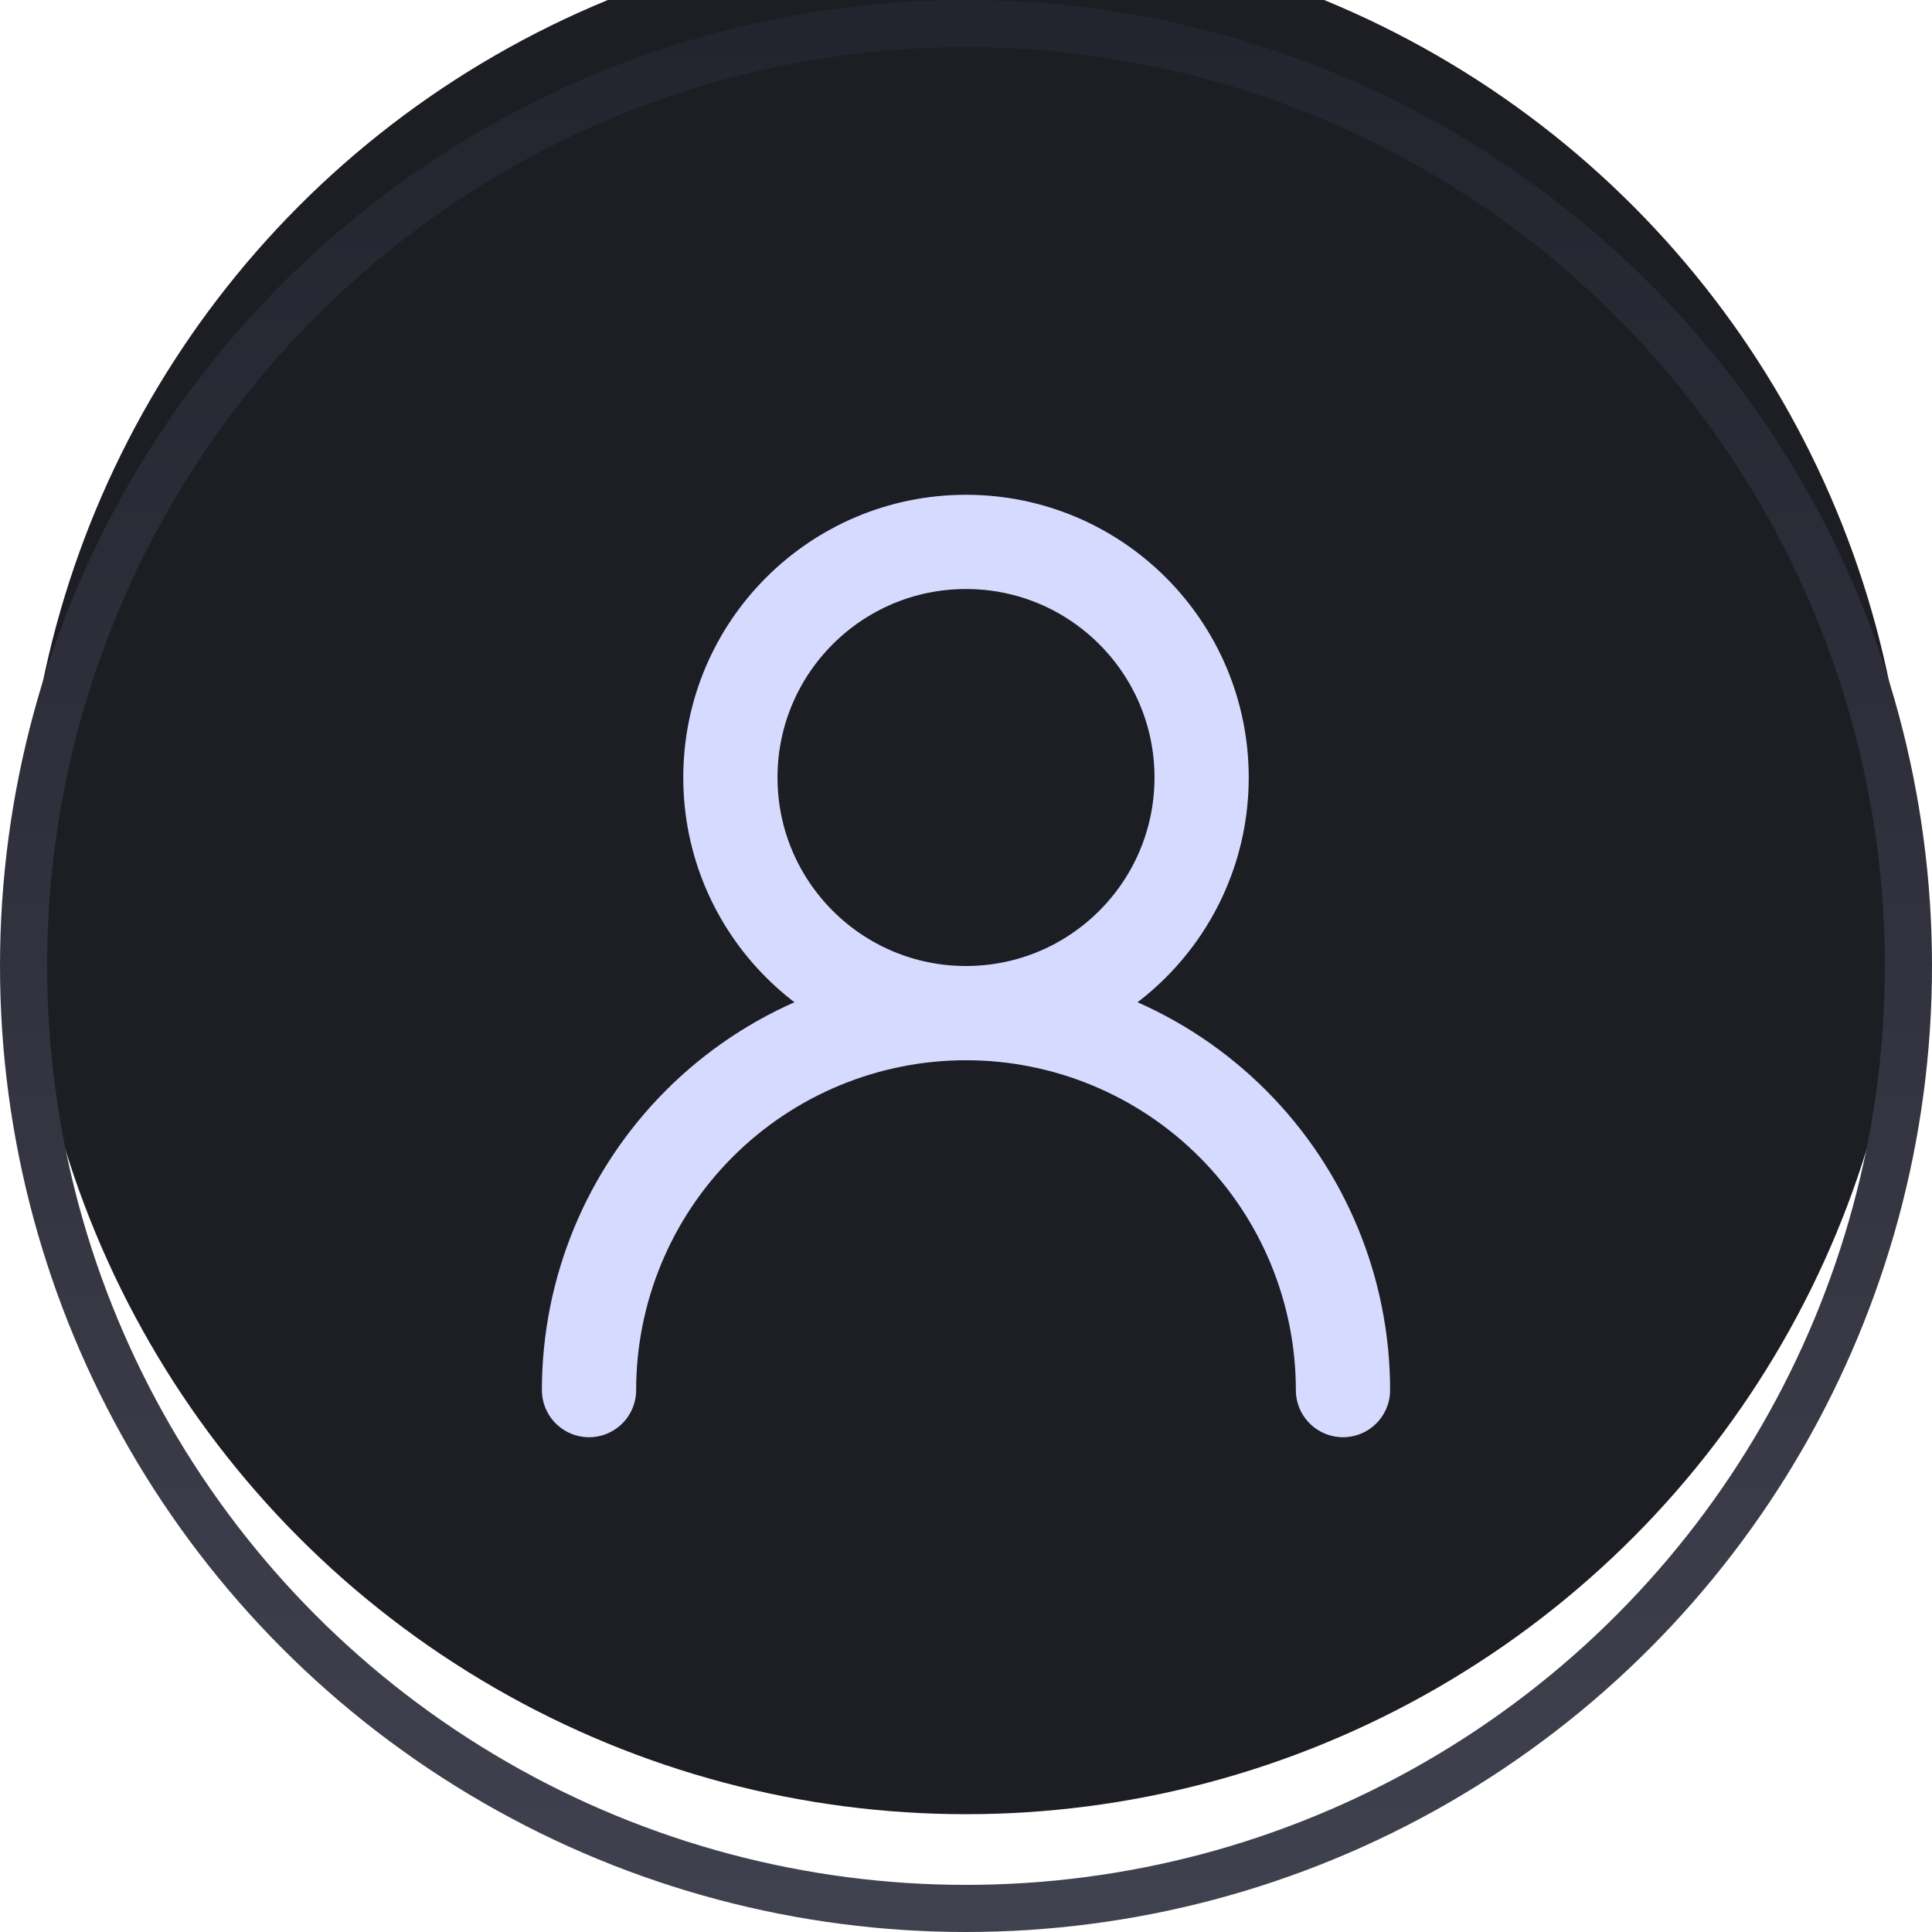 <svg width="41" height="41" viewBox="0 0 41 41" fill="none" xmlns="http://www.w3.org/2000/svg">
<g filter="url(#filter0_i_1_859)">
<circle cx="20.5" cy="20.5" r="20" fill="#1D1D24"/>
</g>
<circle cx="20.5" cy="20.5" r="20" stroke="url(#paint0_linear_1_859)"/>
<path d="M20.5 21.5C23.261 21.5 25.5 19.261 25.5 16.5C25.5 13.739 23.261 11.5 20.5 11.5C17.739 11.5 15.5 13.739 15.5 16.5C15.5 19.261 17.739 21.5 20.5 21.5Z" stroke="#D7DAFF" stroke-width="2" stroke-linecap="round" stroke-linejoin="round"/>
<path d="M28.5 29.5C28.5 27.378 27.657 25.343 26.157 23.843C24.657 22.343 22.622 21.5 20.5 21.5C18.378 21.5 16.343 22.343 14.843 23.843C13.343 25.343 12.5 27.378 12.5 29.5" stroke="#D7DAFF" stroke-width="2" stroke-linecap="round" stroke-linejoin="round"/>
<defs>
<filter id="filter0_i_1_859" x="0" y="-2" width="41" height="43" filterUnits="userSpaceOnUse" color-interpolation-filters="sRGB">
<feFlood flood-opacity="0" result="BackgroundImageFix"/>
<feBlend mode="normal" in="SourceGraphic" in2="BackgroundImageFix" result="shape"/>
<feColorMatrix in="SourceAlpha" type="matrix" values="0 0 0 0 0 0 0 0 0 0 0 0 0 0 0 0 0 0 127 0" result="hardAlpha"/>
<feMorphology radius="4" operator="dilate" in="SourceAlpha" result="effect1_innerShadow_1_859"/>
<feOffset dy="-2"/>
<feGaussianBlur stdDeviation="4"/>
<feComposite in2="hardAlpha" operator="arithmetic" k2="-1" k3="1"/>
<feColorMatrix type="matrix" values="0 0 0 0 0.627 0 0 0 0 0.655 0 0 0 0 1 0 0 0 0.2 0"/>
<feBlend mode="normal" in2="shape" result="effect1_innerShadow_1_859"/>
</filter>
<linearGradient id="paint0_linear_1_859" x1="20.5" y1="0.5" x2="20.5" y2="40.5" gradientUnits="userSpaceOnUse">
<stop stop-color="#23242E"/>
<stop offset="1" stop-color="#40414E"/>
</linearGradient>
</defs>
</svg>
